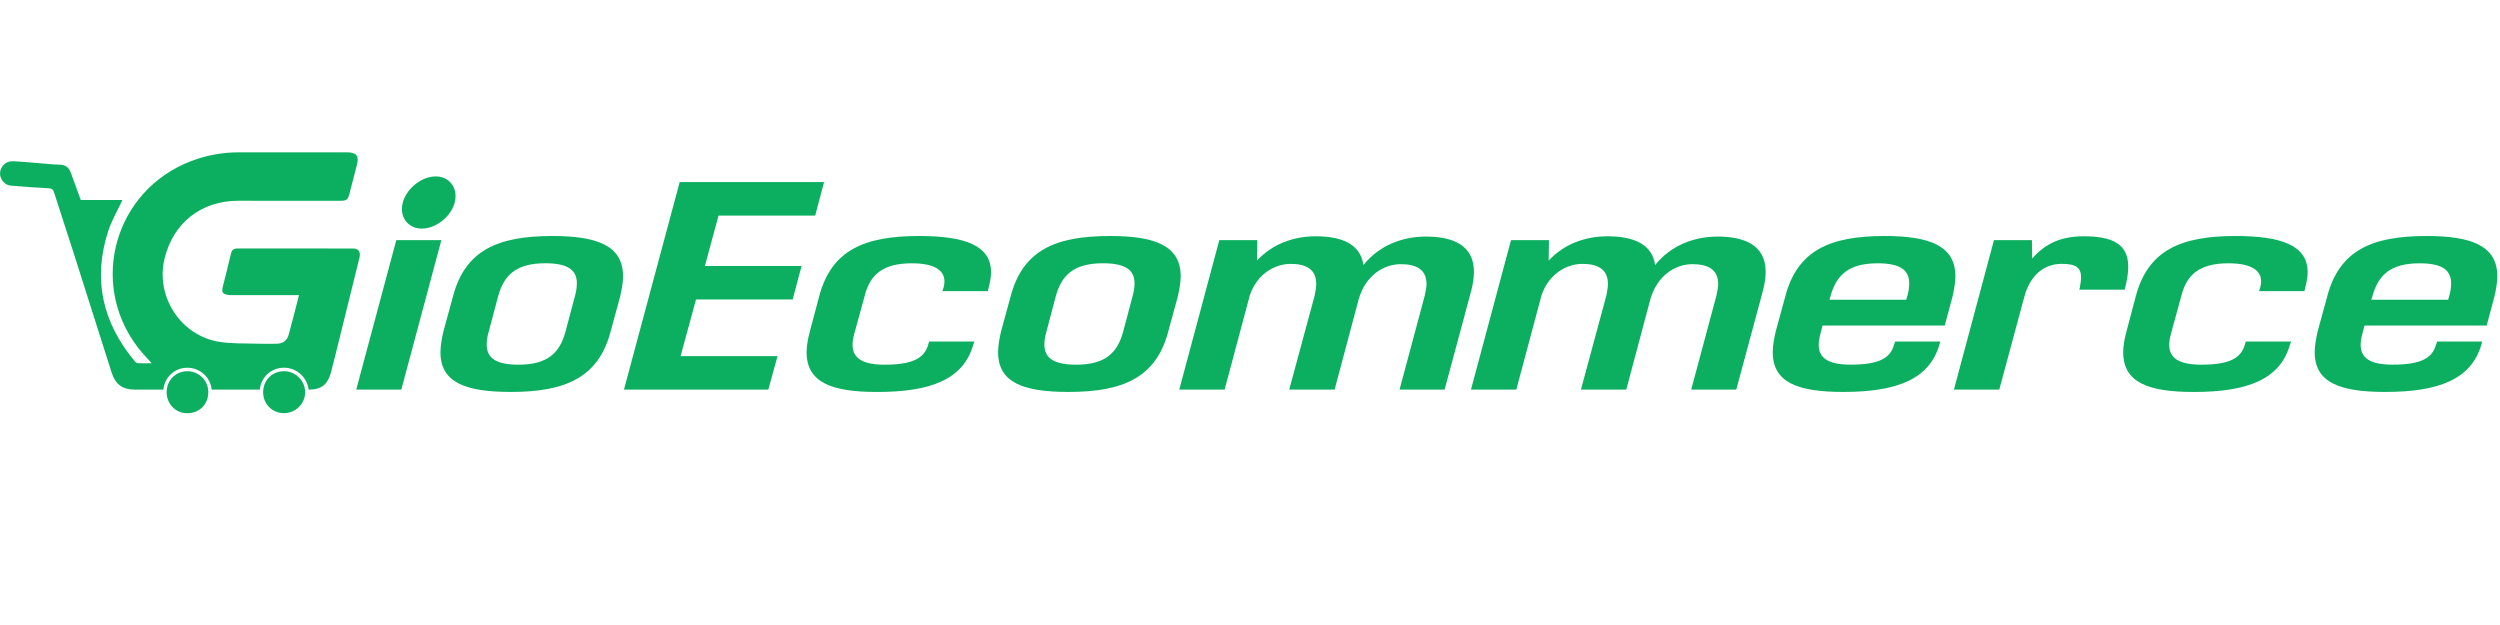 <?xml version="1.0" encoding="utf-8"?>
<!-- Generator: Adobe Illustrator 27.1.1, SVG Export Plug-In . SVG Version: 6.00 Build 0)  -->
<svg version="1.1" id="Layer_1" xmlns="http://www.w3.org/2000/svg" xmlns:xlink="http://www.w3.org/1999/xlink" x="0px" y="0px"
	 viewBox="0 0 720 180" style="enable-background:new 0 0 720 180;" xml:space="preserve">
<style type="text/css">
	.st0{fill:#0CAF60;}
	.st1{fill:#FFFFFF;}
	.st2{fill:#333132;}
</style>
<g>
	<g>
		<path class="st0" d="M114.13,69.16h12.98l-11.53,43.04H102.6L114.13,69.16z M115.75,60.2c0-4.78,5.04-9.39,9.73-9.39
			c3.42,0,5.72,2.48,5.72,5.64c0,4.87-5.04,9.39-9.73,9.39C118.05,65.83,115.75,63.36,115.75,60.2z"/>
		<path class="st0" d="M126.85,101.44c0-1.71,0.34-3.76,0.85-5.98l2.73-9.99c3.5-13.41,12.89-17.5,28.69-17.5
			c12.98,0,20.32,2.82,20.32,11.61c0,1.71-0.34,3.67-0.85,5.89l-2.73,9.99c-3.5,13.41-13.24,17.42-28.69,17.42
			C134.02,112.88,126.85,110.15,126.85,101.44z M162.88,95.46l2.65-9.99c0.43-1.45,0.6-2.73,0.6-3.93c0-3.84-2.73-5.72-9.05-5.72
			c-8.28,0-11.95,3.24-13.66,9.65l-2.65,9.99c-0.43,1.45-0.6,2.65-0.6,3.76c0,3.93,2.73,5.81,9.14,5.81
			C157.59,105.03,161.17,101.78,162.88,95.46z"/>
		<path class="st0" d="M206.94,62.08l-3.93,14.52h27.84l-2.56,9.65h-27.84l-4.44,16.31h27.92l-2.65,9.65H179.7l16.05-59.77h41.58
			l-2.56,9.65H206.94z"/>
		<path class="st0" d="M232.3,101.44c0-1.71,0.34-3.76,0.94-5.98l2.65-9.99c3.5-13.41,12.98-17.5,28.78-17.5
			c13.24,0,20.75,2.73,20.75,10.42c0,1.28-0.26,2.82-0.68,4.44l-0.26,1.02H271.4l0.34-1.02c0.17-0.6,0.26-1.2,0.26-1.79
			c0-2.99-2.56-5.21-9.39-5.21c-8.28,0-11.95,3.24-13.49,9.05l-3.07,11.19c-0.34,1.2-0.51,2.31-0.51,3.24
			c0,3.76,2.73,5.72,9.22,5.72c8.28,0,11.44-1.96,12.55-5.72l0.26-0.94h13.06l-0.34,0.94c-2.82,9.9-12.12,13.58-27.67,13.58
			C239.47,112.88,232.3,110.15,232.3,101.44z"/>
		<path class="st0" d="M287.45,101.44c0-1.71,0.34-3.76,0.85-5.98l2.73-9.99c3.5-13.41,12.89-17.5,28.69-17.5
			c12.98,0,20.32,2.82,20.32,11.61c0,1.71-0.34,3.67-0.85,5.89l-2.73,9.99c-3.5,13.41-13.24,17.42-28.69,17.42
			C294.62,112.88,287.45,110.15,287.45,101.44z M323.49,95.46l2.65-9.99c0.43-1.45,0.6-2.73,0.6-3.93c0-3.84-2.73-5.72-9.05-5.72
			c-8.28,0-11.95,3.24-13.66,9.65l-2.65,9.99c-0.43,1.45-0.6,2.65-0.6,3.76c0,3.93,2.73,5.81,9.14,5.81
			C318.19,105.03,321.78,101.78,323.49,95.46z"/>
		<path class="st0" d="M424.5,78.3c0,1.54-0.26,3.42-0.77,5.38l-7.68,28.52h-12.98l7.26-27.07c0.26-1.28,0.51-2.39,0.51-3.33
			c0-4.27-3.07-5.72-7.43-5.72c-4.78,0-10.16,3.16-12.12,10.16l-6.92,25.96H371.3l7.34-27.15c0.26-1.28,0.43-2.39,0.43-3.33
			c0-4.27-3.07-5.72-7.34-5.72c-4.53,0-9.65,2.82-11.78,9.05l-7.26,27.15h-13.06l11.53-43.04h10.93l-0.08,5.89
			c4.35-4.7,10.42-7,16.91-7c7.51,0,12.89,2.22,13.75,8.28c4.35-5.46,10.93-8.2,18.02-8.2C418.18,68.14,424.5,70.44,424.5,78.3z"/>
		<path class="st0" d="M508.51,78.3c0,1.54-0.26,3.42-0.77,5.38l-7.69,28.52h-12.98l7.26-27.07c0.26-1.28,0.51-2.39,0.51-3.33
			c0-4.27-3.07-5.72-7.43-5.72c-4.78,0-10.16,3.16-12.12,10.16l-6.92,25.96h-13.06l7.34-27.15c0.26-1.28,0.43-2.39,0.43-3.33
			c0-4.27-3.07-5.72-7.34-5.72c-4.53,0-9.65,2.82-11.78,9.05l-7.26,27.15h-13.06l11.53-43.04h10.93l-0.08,5.89
			c4.35-4.7,10.42-7,16.91-7c7.51,0,12.89,2.22,13.75,8.28c4.35-5.46,10.93-8.2,18.02-8.2C502.19,68.14,508.51,70.44,508.51,78.3z"
			/>
		<path class="st0" d="M563.16,79.58c0,1.71-0.34,3.67-0.85,5.89l-2.22,8.28H524.9l-0.6,2.31c-0.34,1.2-0.51,2.31-0.51,3.24
			c0,3.76,2.65,5.72,9.22,5.72c8.28,0,11.44-1.96,12.47-5.72l0.34-0.94h12.98l-0.26,0.94c-2.9,9.9-12.21,13.58-27.67,13.58
			c-13.15,0-20.32-2.73-20.32-11.44c0-1.71,0.34-3.76,0.85-5.98l2.73-9.99c3.5-13.41,12.89-17.5,28.69-17.5
			C555.73,67.97,563.16,70.79,563.16,79.58z M526.87,86.33h22.12l0.26-0.85c0.43-1.45,0.6-2.73,0.6-3.93c0-3.84-2.73-5.72-9.05-5.72
			c-8.28,0-11.96,3.24-13.66,9.65L526.87,86.33z"/>
		<path class="st0" d="M612.93,76.76c0,1.45-0.17,2.99-0.6,4.87l-0.43,1.79h-13.06l0.17-0.68c0.17-1.11,0.34-2.05,0.34-2.82
			c0-2.9-1.54-3.93-5.55-3.93c-5.04,0-9.14,3.16-10.84,9.65l-7.17,26.56h-13.06l11.53-43.04h10.93l0.08,5.29
			c3.67-4.18,8.11-6.4,14.86-6.4C608.24,68.05,612.93,70.19,612.93,76.76z"/>
		<path class="st0" d="M611.48,101.44c0-1.71,0.34-3.76,0.94-5.98l2.65-9.99c3.5-13.41,12.98-17.5,28.78-17.5
			c13.24,0,20.75,2.73,20.75,10.42c0,1.28-0.26,2.82-0.68,4.44l-0.26,1.02h-13.06l0.34-1.02c0.17-0.6,0.26-1.2,0.26-1.79
			c0-2.99-2.56-5.21-9.39-5.21c-8.28,0-11.96,3.24-13.49,9.05l-3.07,11.19c-0.34,1.2-0.51,2.31-0.51,3.24
			c0,3.76,2.73,5.72,9.22,5.72c8.28,0,11.44-1.96,12.55-5.72l0.26-0.94h13.06l-0.34,0.94c-2.82,9.9-12.12,13.58-27.67,13.58
			C618.65,112.88,611.48,110.15,611.48,101.44z"/>
		<path class="st0" d="M719.23,79.58c0,1.71-0.34,3.67-0.85,5.89l-2.22,8.28h-35.18l-0.6,2.31c-0.34,1.2-0.51,2.31-0.51,3.24
			c0,3.76,2.65,5.72,9.22,5.72c8.28,0,11.44-1.96,12.47-5.72l0.34-0.94h12.98l-0.26,0.94c-2.9,9.9-12.21,13.58-27.67,13.58
			c-13.15,0-20.32-2.73-20.32-11.44c0-1.71,0.34-3.76,0.85-5.98l2.73-9.99c3.5-13.41,12.89-17.5,28.69-17.5
			C711.81,67.97,719.23,70.79,719.23,79.58z M682.94,86.33h22.12l0.26-0.85c0.43-1.45,0.6-2.73,0.6-3.93c0-3.84-2.73-5.72-9.05-5.72
			c-8.28,0-11.96,3.24-13.66,9.65L682.94,86.33z"/>
	</g>
	<g>
		<path class="st0" d="M81.77,118.99c-3.36,0-5.99-2.64-5.99-6.02c0-3.45,2.6-6.07,6.04-6.06c3.33,0,6.1,2.8,6.06,6.12
			C87.84,116.33,85.11,119,81.77,118.99z"/>
		<g>
			<path class="st0" d="M101.7,71.57c-11.1-0.01-22.2,0-33.3-0.01c-1.05,0-1.62,0.39-1.87,1.46c-0.74,3.16-1.55,6.3-2.34,9.45
				c-0.43,1.71-0.1,2.23,1.63,2.48c0.46,0.07,0.93,0.04,1.4,0.04c5.8,0,11.61,0,17.41,0c0.44,0,0.89,0,1.48,0
				c-1.02,3.95-1.93,7.71-2.98,11.44c-0.51,1.79-1.75,2.56-3.62,2.57c-1.74,0.01-3.48,0.05-5.21-0.01
				c-3.72-0.13-7.49,0.04-11.13-0.54c-11.09-1.76-18.39-12.98-15.8-23.89c2.47-10.37,10.6-16.76,21.26-16.74
				c9.83,0.01,19.66,0.01,29.48,0.01c1.63,0,2.09-0.34,2.5-1.91c0.75-2.85,1.49-5.7,2.21-8.56c0.62-2.45-0.2-3.48-2.75-3.48
				c-10.42-0.01-20.84,0-31.26-0.01c-4.74,0-9.32,0.83-13.75,2.52c-21.92,8.36-29.59,34.89-15.45,53.56
				c1.21,1.6,2.63,3.03,4.07,4.67c-1.39,0-2.65,0.04-3.9-0.02c-0.32-0.02-0.72-0.26-0.93-0.52c-9.32-11.11-12.18-23.6-7.7-37.49
				c1.01-3.12,2.73-6.01,4.12-8.99c-3.86,0-7.91,0-12.01,0c-1-2.75-1.93-5.37-2.91-7.97c-0.54-1.43-1.52-2.19-3.18-2.21
				c-2.07-0.02-4.13-0.3-6.2-0.45c-2.45-0.19-4.89-0.45-7.34-0.53c-1.96-0.07-3.51,1.48-3.62,3.36c-0.1,1.72,1.3,3.51,3.05,3.66
				c3.63,0.31,7.26,0.58,10.89,0.75c0.98,0.05,1.36,0.36,1.64,1.26c1.86,5.86,3.8,11.7,5.67,17.56c3.64,11.39,7.25,22.8,10.87,34.2
				c1.12,3.52,3.12,4.98,6.85,4.98c2.69,0,5.38,0,8.07,0c0.35-3.62,3.29-6.33,6.97-6.3c3.65,0.04,6.58,2.76,6.95,6.3
				c4.62,0,9.23,0,13.85,0c0.37-3.64,3.27-6.31,7.02-6.31c3.6,0,6.64,2.81,7.04,6.31c0.02,0,0.04,0,0.06,0
				c3.55,0,5.45-1.44,6.37-4.93c0.84-3.18,1.62-6.37,2.41-9.57c1.95-7.85,3.89-15.71,5.82-23.56
				C103.91,72.52,103.24,71.57,101.7,71.57z"/>
		</g>
		<path class="st0" d="M47.99,112.93c0-3.4,2.64-6.05,6.01-6.02c3.35,0.04,6,2.71,5.99,6.06c-0.01,3.49-2.57,6.05-6.06,6.04
			C50.58,119.01,47.99,116.36,47.99,112.93z"/>
	</g>
</g>
</svg>
